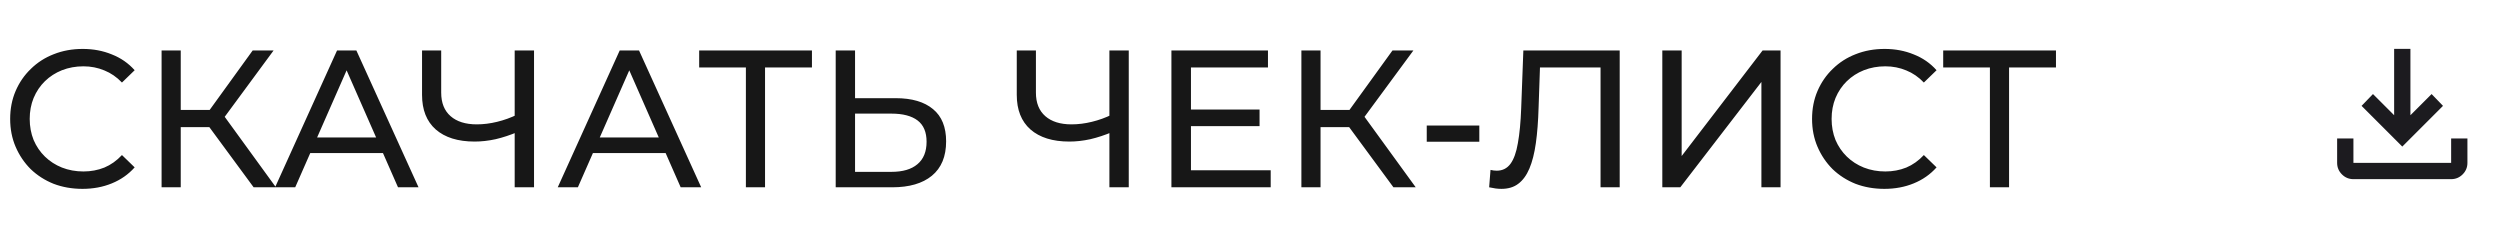 <?xml version="1.0" encoding="UTF-8"?> <svg xmlns="http://www.w3.org/2000/svg" width="307" height="29" viewBox="0 0 307 29" fill="none"> <path d="M10.128 23.192C8.848 23.192 7.664 22.984 6.576 22.568C5.504 22.136 4.568 21.536 3.768 20.768C2.984 19.984 2.368 19.072 1.92 18.032C1.472 16.992 1.248 15.848 1.248 14.6C1.248 13.352 1.472 12.208 1.92 11.168C2.368 10.128 2.992 9.224 3.792 8.456C4.592 7.672 5.528 7.072 6.6 6.656C7.688 6.224 8.872 6.008 10.152 6.008C11.448 6.008 12.64 6.232 13.728 6.68C14.832 7.112 15.768 7.76 16.536 8.624L14.976 10.136C14.336 9.464 13.616 8.968 12.816 8.648C12.016 8.312 11.16 8.144 10.248 8.144C9.304 8.144 8.424 8.304 7.608 8.624C6.808 8.944 6.112 9.392 5.52 9.968C4.928 10.544 4.464 11.232 4.128 12.032C3.808 12.816 3.648 13.672 3.648 14.6C3.648 15.528 3.808 16.392 4.128 17.192C4.464 17.976 4.928 18.656 5.52 19.232C6.112 19.808 6.808 20.256 7.608 20.576C8.424 20.896 9.304 21.056 10.248 21.056C11.16 21.056 12.016 20.896 12.816 20.576C13.616 20.24 14.336 19.728 14.976 19.04L16.536 20.552C15.768 21.416 14.832 22.072 13.728 22.52C12.64 22.968 11.44 23.192 10.128 23.192ZM31.147 23L25.051 14.72L26.995 13.52L33.883 23H31.147ZM19.843 23V6.2H22.195V23H19.843ZM21.475 15.608V13.496H26.923V15.608H21.475ZM27.211 14.864L25.003 14.528L31.027 6.2H33.595L27.211 14.864ZM33.78 23L41.388 6.2H43.764L51.396 23H48.876L42.084 7.544H43.044L36.252 23H33.78ZM37.02 18.8L37.668 16.88H47.124L47.82 18.8H37.02ZM63.611 16.184C62.667 16.584 61.747 16.888 60.851 17.096C59.971 17.288 59.115 17.384 58.283 17.384C56.235 17.384 54.643 16.888 53.507 15.896C52.387 14.904 51.827 13.488 51.827 11.648V6.2H54.179V11.384C54.179 12.632 54.563 13.592 55.331 14.264C56.099 14.936 57.171 15.272 58.547 15.272C59.363 15.272 60.195 15.168 61.043 14.96C61.907 14.752 62.747 14.448 63.563 14.048L63.611 16.184ZM63.203 23V6.2H65.579V23H63.203ZM68.491 23L76.099 6.2H78.475L86.107 23H83.587L76.795 7.544H77.755L70.963 23H68.491ZM71.731 18.8L72.379 16.88H81.835L82.531 18.8H71.731ZM91.595 23V7.664L92.195 8.288H85.859V6.2H99.707V8.288H93.371L93.947 7.664V23H91.595ZM109.992 12.056C111.976 12.056 113.504 12.504 114.576 13.4C115.648 14.28 116.184 15.6 116.184 17.36C116.184 19.216 115.6 20.624 114.432 21.584C113.28 22.528 111.656 23 109.56 23H102.624V6.2H105V12.056H109.992ZM109.464 21.104C110.856 21.104 111.92 20.792 112.656 20.168C113.408 19.544 113.784 18.624 113.784 17.408C113.784 16.224 113.416 15.352 112.68 14.792C111.944 14.232 110.872 13.952 109.464 13.952H105V21.104H109.464ZM136.643 16.184C135.699 16.584 134.779 16.888 133.883 17.096C133.003 17.288 132.147 17.384 131.315 17.384C129.267 17.384 127.675 16.888 126.539 15.896C125.419 14.904 124.859 13.488 124.859 11.648V6.2H127.211V11.384C127.211 12.632 127.595 13.592 128.363 14.264C129.131 14.936 130.203 15.272 131.579 15.272C132.395 15.272 133.227 15.168 134.075 14.96C134.939 14.752 135.779 14.448 136.595 14.048L136.643 16.184ZM136.234 23V6.2H138.611V23H136.234ZM146.034 13.448H154.674V15.488H146.034V13.448ZM146.25 20.912H156.042V23H143.85V6.2H155.706V8.288H146.25V20.912ZM171.115 23L165.019 14.72L166.963 13.52L173.851 23H171.115ZM159.811 23V6.2H162.163V23H159.811ZM161.443 15.608V13.496H166.891V15.608H161.443ZM167.179 14.864L164.971 14.528L170.995 6.2H173.563L167.179 14.864ZM175.204 17.408V15.416H181.66V17.408H175.204ZM184.379 23.192C184.139 23.192 183.899 23.176 183.659 23.144C183.419 23.112 183.155 23.064 182.867 23L183.035 20.864C183.291 20.928 183.547 20.96 183.803 20.96C184.507 20.96 185.067 20.68 185.483 20.12C185.899 19.56 186.203 18.712 186.395 17.576C186.603 16.44 186.739 15.008 186.803 13.28L187.067 6.2H198.899V23H196.547V7.664L197.123 8.288H188.603L189.131 7.64L188.939 13.208C188.891 14.872 188.779 16.328 188.603 17.576C188.427 18.824 188.163 19.864 187.811 20.696C187.459 21.528 187.003 22.152 186.443 22.568C185.899 22.984 185.211 23.192 184.379 23.192ZM204.132 23V6.2H206.508V19.16L216.444 6.2H218.652V23H216.3V10.064L206.34 23H204.132ZM231.401 23.192C230.121 23.192 228.937 22.984 227.849 22.568C226.777 22.136 225.841 21.536 225.041 20.768C224.257 19.984 223.641 19.072 223.193 18.032C222.745 16.992 222.521 15.848 222.521 14.6C222.521 13.352 222.745 12.208 223.193 11.168C223.641 10.128 224.265 9.224 225.065 8.456C225.865 7.672 226.801 7.072 227.873 6.656C228.961 6.224 230.145 6.008 231.425 6.008C232.721 6.008 233.913 6.232 235.001 6.68C236.105 7.112 237.041 7.76 237.809 8.624L236.249 10.136C235.609 9.464 234.889 8.968 234.089 8.648C233.289 8.312 232.433 8.144 231.521 8.144C230.577 8.144 229.697 8.304 228.881 8.624C228.081 8.944 227.385 9.392 226.793 9.968C226.201 10.544 225.737 11.232 225.401 12.032C225.081 12.816 224.921 13.672 224.921 14.6C224.921 15.528 225.081 16.392 225.401 17.192C225.737 17.976 226.201 18.656 226.793 19.232C227.385 19.808 228.081 20.256 228.881 20.576C229.697 20.896 230.577 21.056 231.521 21.056C232.433 21.056 233.289 20.896 234.089 20.576C234.889 20.24 235.609 19.728 236.249 19.04L237.809 20.552C237.041 21.416 236.105 22.072 235.001 22.52C233.913 22.968 232.713 23.192 231.401 23.192ZM244.361 23V7.664L244.961 8.288H238.625V6.2H252.473V8.288H246.137L246.713 7.664V23H244.361Z" fill="#171717"></path> <mask id="mask0_27_383" style="mask-type:alpha" maskUnits="userSpaceOnUse" x="283" y="2" width="24" height="24"> <rect x="283" y="2" width="24" height="24" fill="#D9D9D9"></rect> </mask> <g mask="url(#mask0_27_383)"> <path d="M289 22C288.45 22 287.979 21.804 287.588 21.413C287.196 21.021 287 20.55 287 20V17H289V20H301V17H303V20C303 20.55 302.804 21.021 302.413 21.413C302.021 21.804 301.55 22 301 22H289ZM295 18L290 13L291.4 11.55L294 14.15V6H296V14.15L298.6 11.55L300 13L295 18Z" fill="#1C1B1F"></path> </g> </svg> 